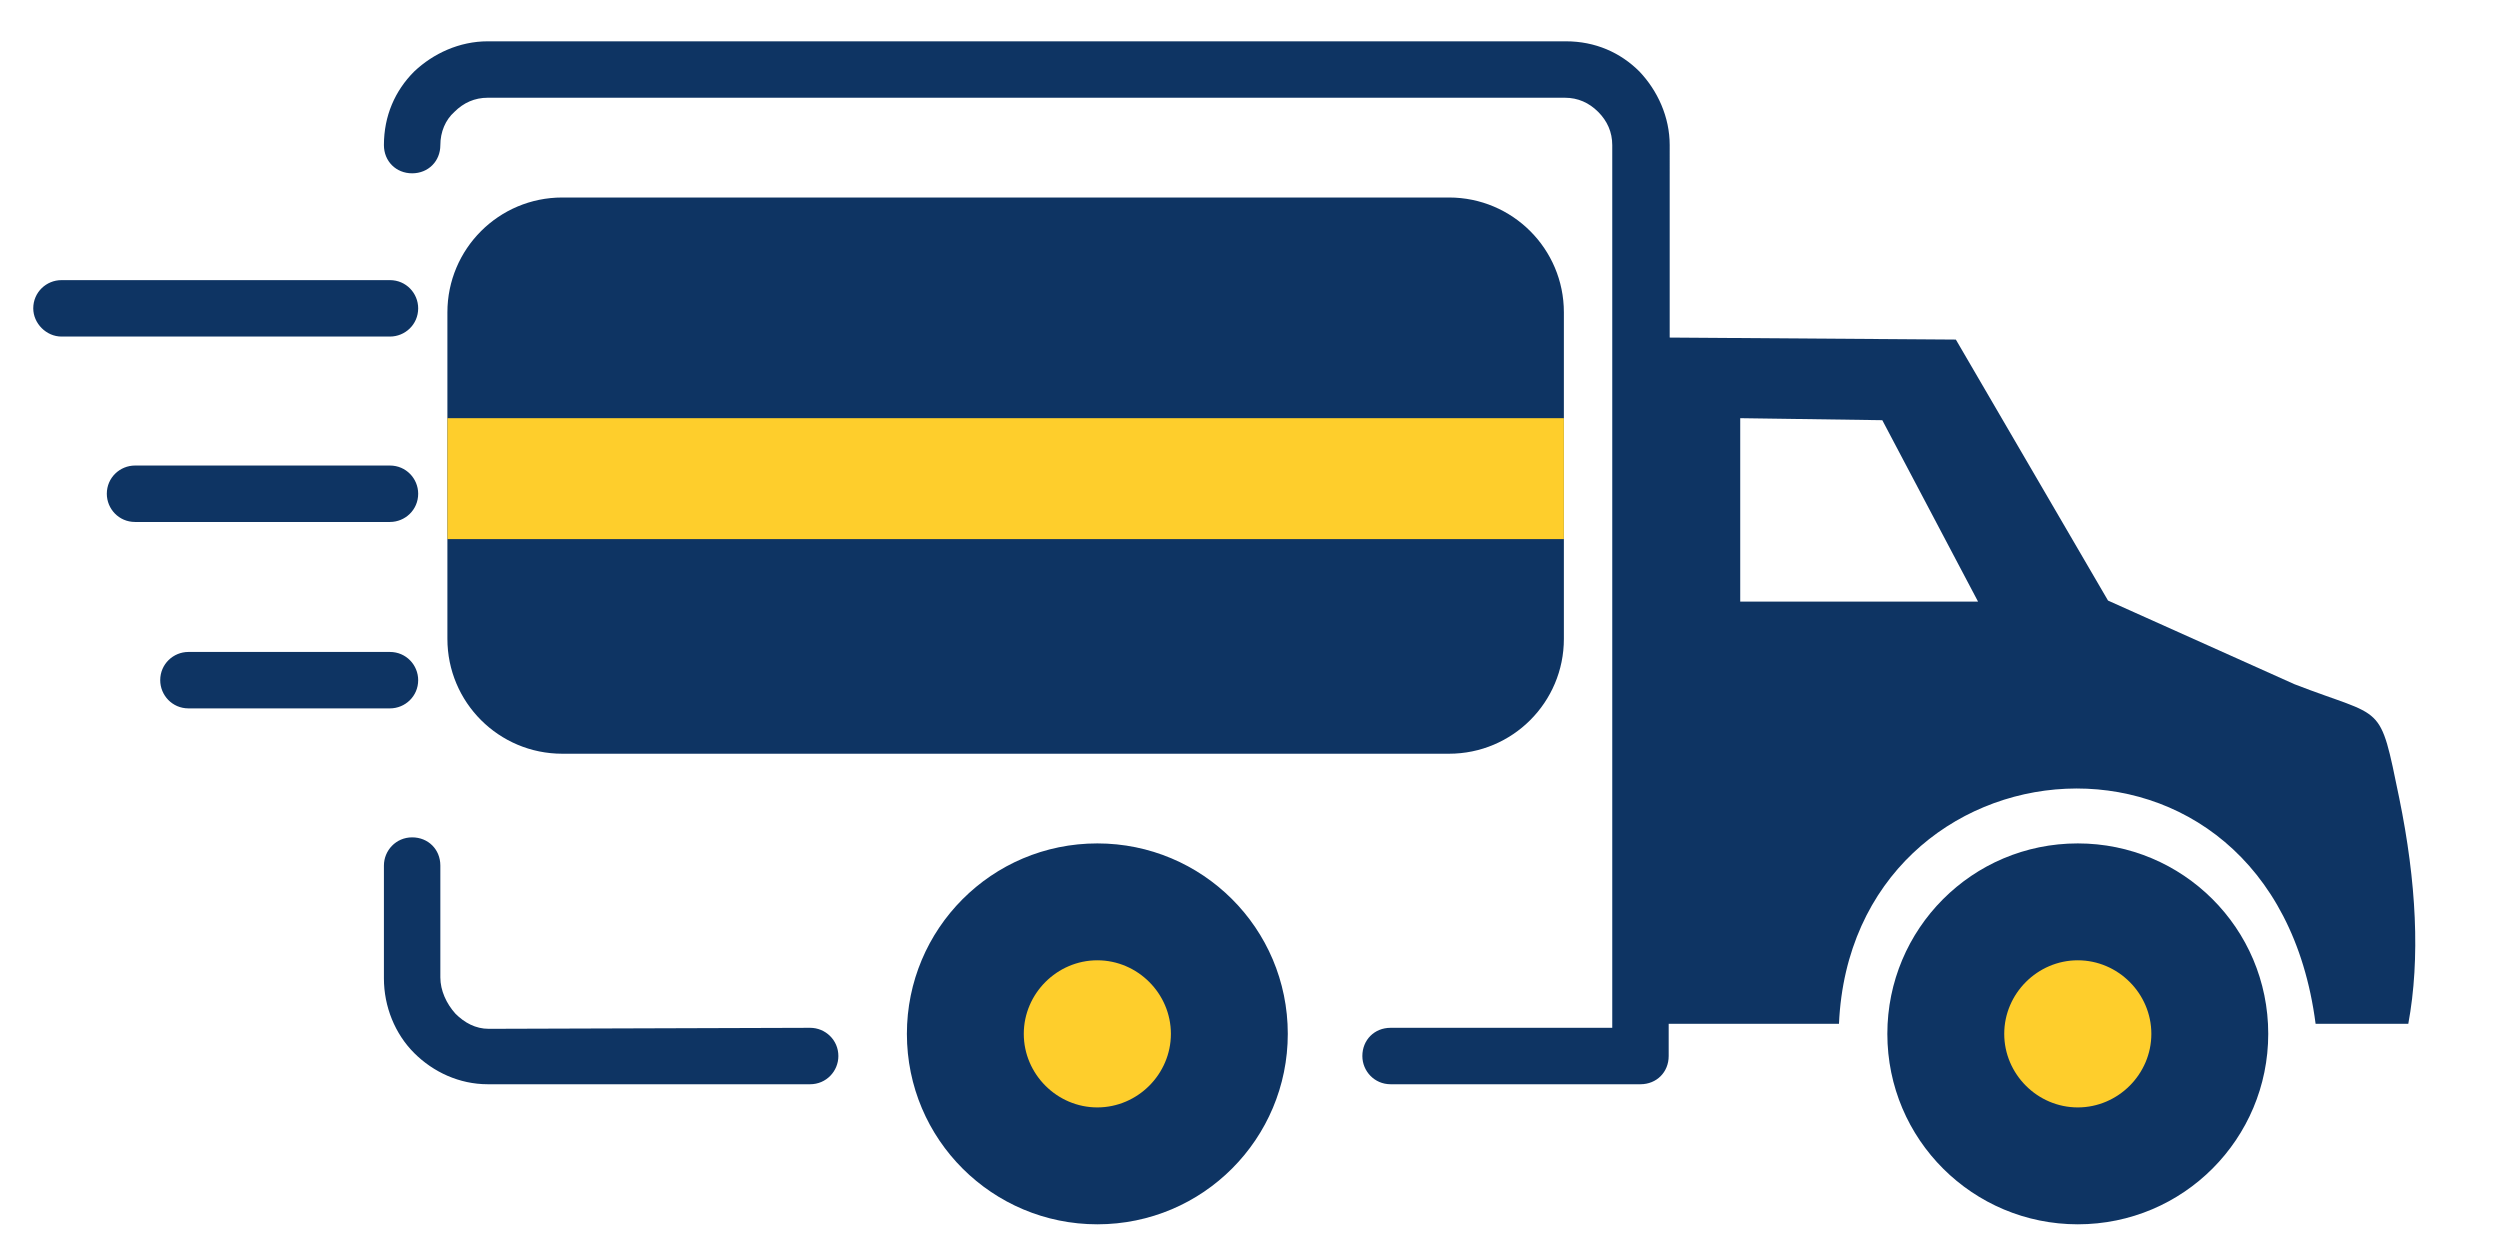 <?xml version="1.0" encoding="UTF-8"?>
<svg xmlns="http://www.w3.org/2000/svg" xml:space="preserve" id="Layer_1" x="0" y="0" style="enable-background:new 0 0 248.1 122.9" version="1.1" viewBox="0 0 248.1 122.9">
  <style>.st0,.st1{fill-rule:evenodd;clip-rule:evenodd;fill:#0e3463}.st1{fill:#fece2c}</style>
  <path d="M143.8 74.8h-88c-6.3 0-11.4-5.1-11.4-11.4V31c0-6.3 5.1-11.4 11.4-11.4h88c6.3 0 11.4 5.1 11.4 11.4v32.4c0 6.3-5.1 11.4-11.4 11.4zM38.7 64.7c1.6 0 2.8 1.3 2.8 2.8 0 1.6-1.3 2.8-2.8 2.8h-20c-1.6 0-2.8-1.3-2.8-2.8 0-1.6 1.3-2.8 2.8-2.8h20zM38.7 46.2c1.6 0 2.8 1.3 2.8 2.8 0 1.6-1.3 2.8-2.8 2.8H13.4c-1.6 0-2.8-1.3-2.8-2.8 0-1.6 1.3-2.8 2.8-2.8h25.3zM38.7 27.8c1.6 0 2.8 1.3 2.8 2.8 0 1.6-1.3 2.8-2.8 2.8H6.1c-1.5 0-2.8-1.3-2.8-2.8 0-1.6 1.3-2.8 2.8-2.8h32.6zM80.4 102c1.5 0 2.8 1.2 2.8 2.8 0 1.5-1.2 2.8-2.8 2.8h-32c-2.8 0-5.4-1.2-7.3-3.1-1.9-1.9-3-4.6-3-7.4V85.9c0-1.5 1.2-2.8 2.8-2.8s2.8 1.2 2.8 2.8V97c0 1.3.6 2.6 1.5 3.6.9.9 2 1.5 3.3 1.5l31.9-.1zM108.9 83.7c-10.5 0-18.9 8.5-18.9 18.9 0 10.5 8.5 18.9 18.9 18.9 10.5 0 18.9-8.5 18.9-18.9 0-10.5-8.5-18.9-18.9-18.9z" class="st0"></path>
  <path d="M108.9 95.3c-4 0-7.3 3.3-7.3 7.3s3.3 7.3 7.3 7.3 7.3-3.3 7.3-7.3-3.3-7.3-7.3-7.3z" class="st1"></path>
  <path d="M206.2 83.7c-10.5 0-18.9 8.5-18.9 18.9 0 10.5 8.5 18.9 18.9 18.9 10.5 0 18.9-8.5 18.9-18.9 0-10.5-8.5-18.9-18.9-18.9z" class="st0"></path>
  <path d="M206.2 95.3c-4 0-7.3 3.3-7.3 7.3s3.3 7.3 7.3 7.3 7.3-3.3 7.3-7.3-3.3-7.3-7.3-7.3z" class="st1"></path>
  <path d="M238.1 79.2c-2-9.7-1.4-7.8-10.4-11.3l-18.5-8.3-15.1-25.9-28.4-.2V14.4c0-2.8-1.2-5.4-3-7.3-1.9-1.9-4.4-3-7.3-3h-107c-2.8 0-5.4 1.2-7.3 3-1.9 1.9-3 4.4-3 7.3 0 1.6 1.2 2.8 2.8 2.8s2.8-1.2 2.8-2.8c0-1.3.5-2.5 1.4-3.3.9-.9 2-1.4 3.3-1.4h106.9c1.3 0 2.4.5 3.3 1.4.9.9 1.4 2 1.4 3.3V102h-22c-1.6 0-2.8 1.2-2.8 2.8 0 1.5 1.2 2.8 2.8 2.8h24.8c1.6 0 2.8-1.2 2.8-2.8v-3.2h16.9c1.3-29.1 43-33.1 47.3 0h9.2c1.2-6.5.8-14.1-.9-22.4zm-65.4-19.5V41.5l14.1.2 9.5 18h-23.6z" style="fill:#0e3463"></path>
  <path d="M44.4 41.5h110.8v12H44.4z" class="st1"></path>
</svg>

